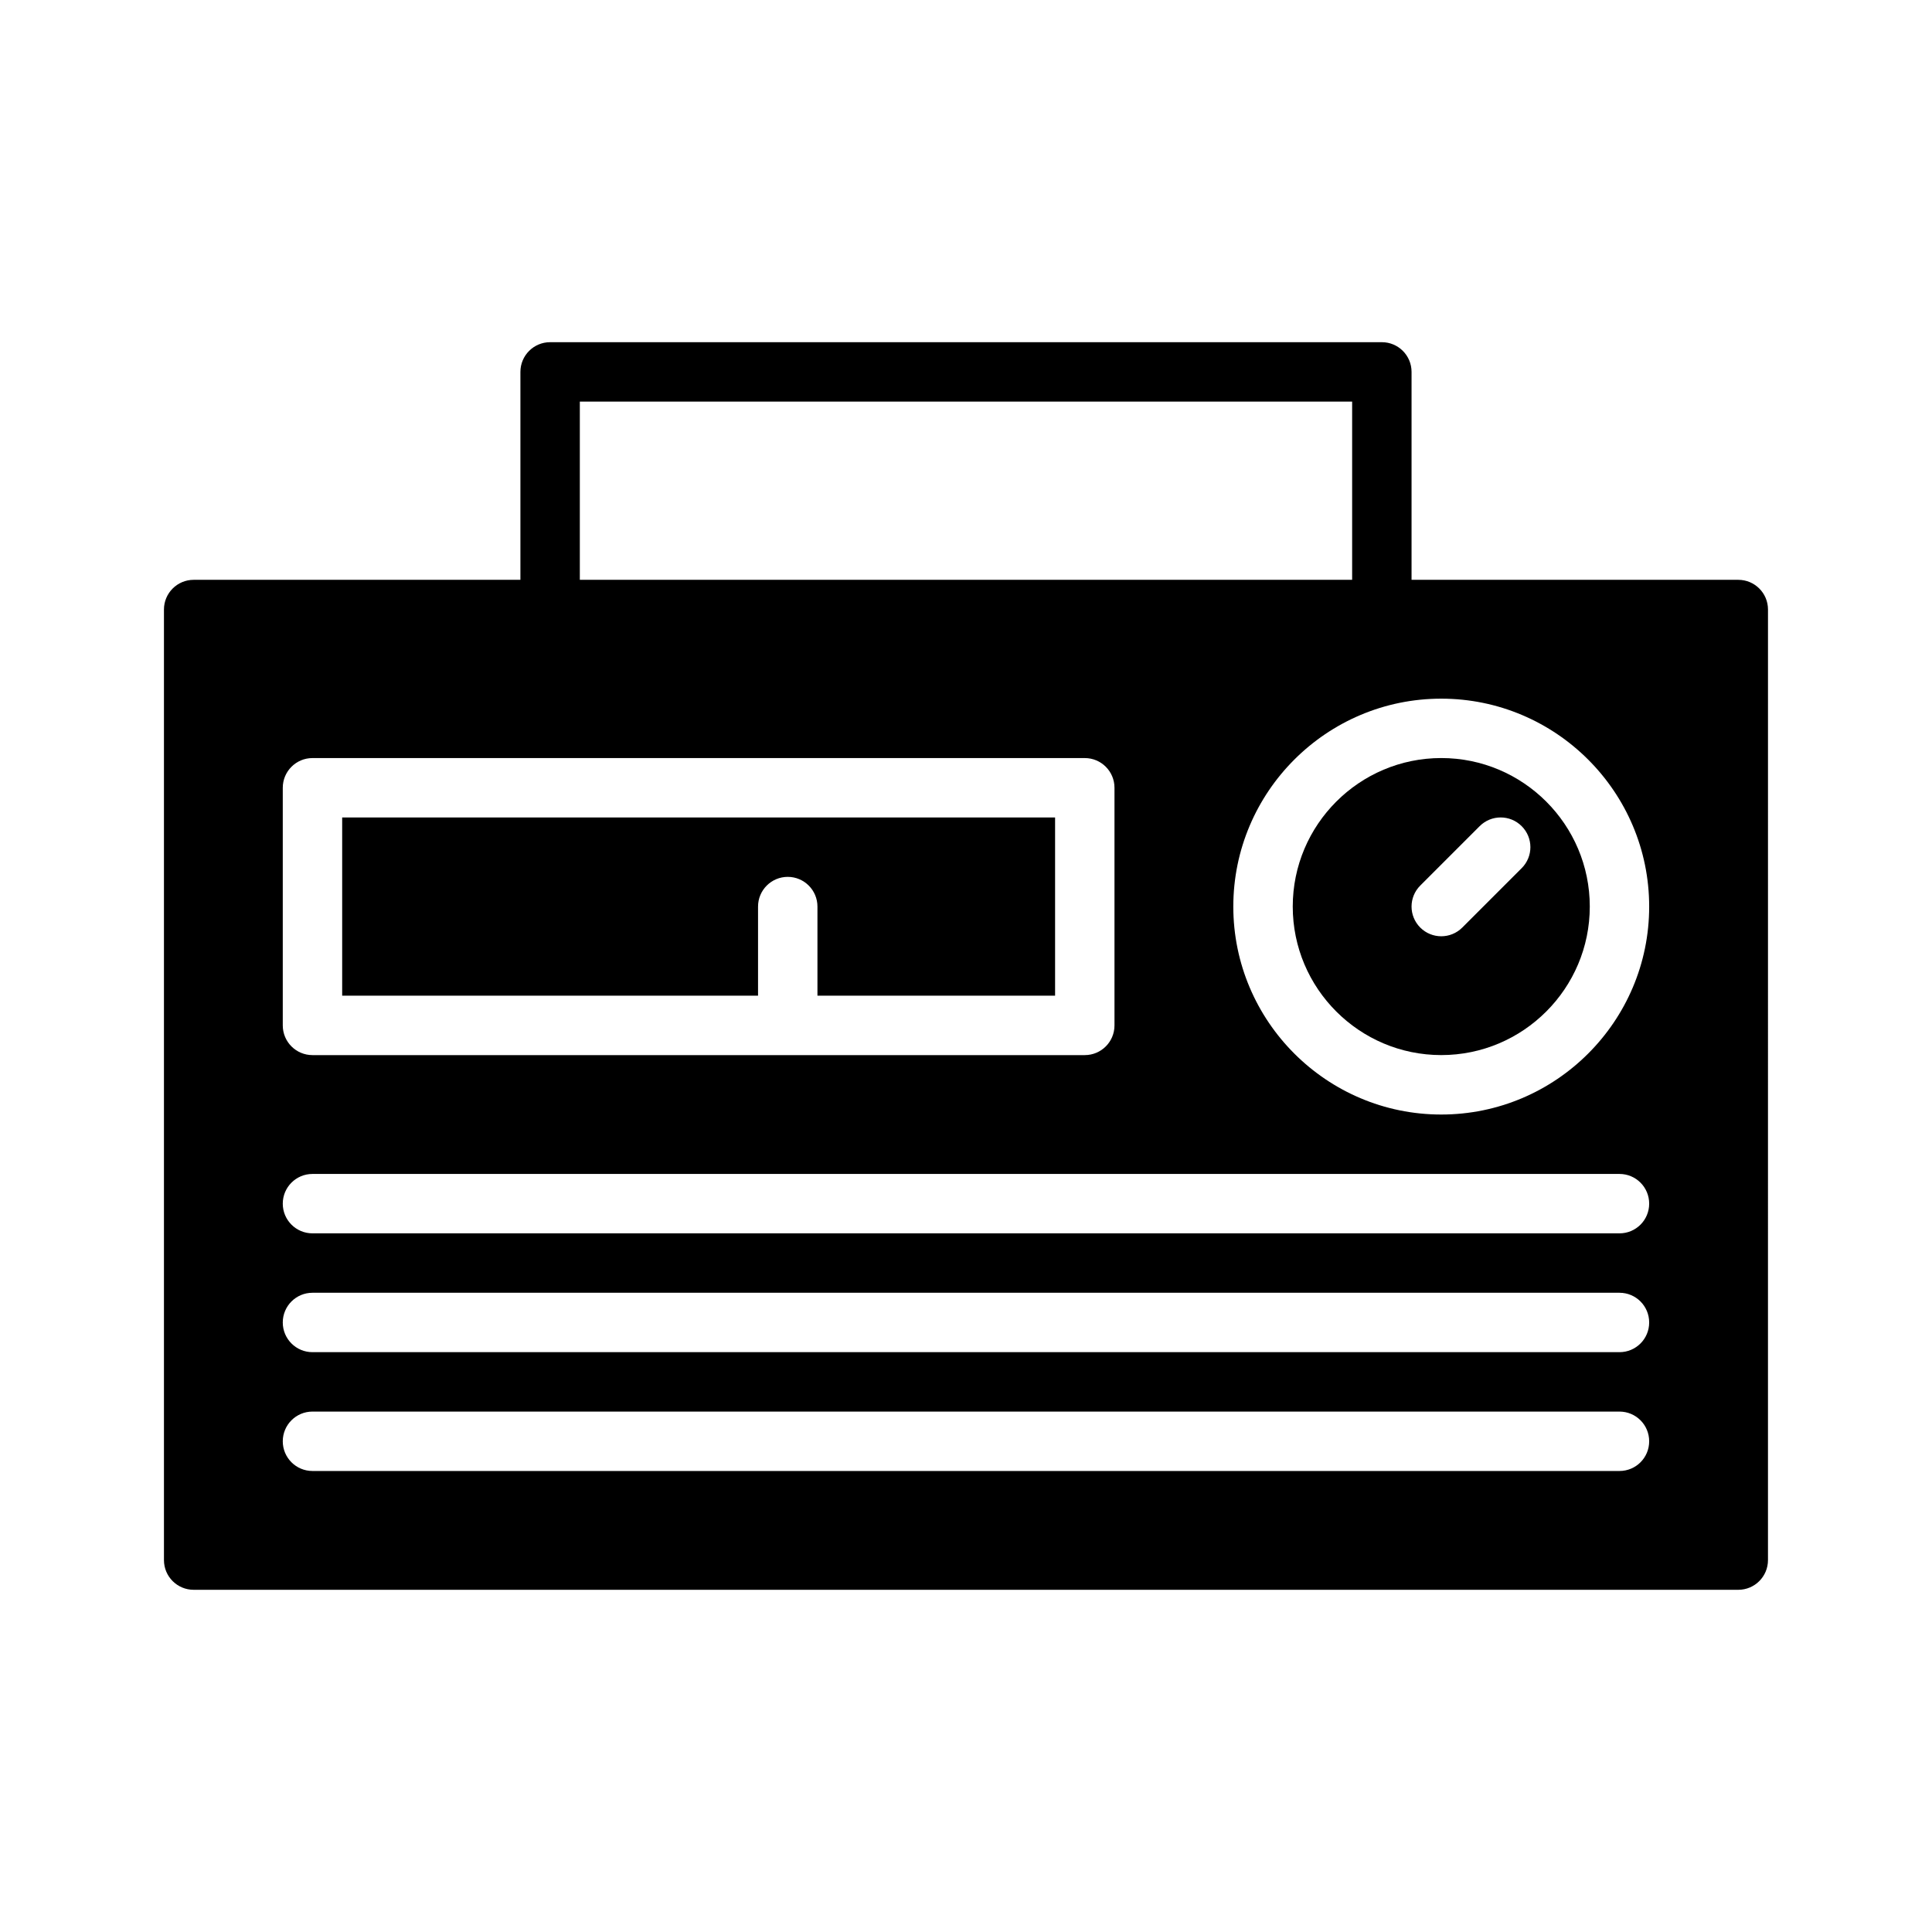 <?xml version="1.0" encoding="UTF-8"?>
<!-- The Best Svg Icon site in the world: iconSvg.co, Visit us! https://iconsvg.co -->
<svg fill="#000000" width="800px" height="800px" version="1.1" viewBox="144 144 512 512" xmlns="http://www.w3.org/2000/svg">
 <g>
  <path d="m525.95 344.89c-21.703 0-39.359 17.656-39.359 39.359s17.656 39.359 39.359 39.359 39.359-17.656 39.359-39.359c0.004-21.703-17.656-39.359-39.359-39.359zm21.312 29.18-15.742 15.742c-1.539 1.539-3.555 2.309-5.57 2.309s-4.031-0.77-5.566-2.305c-3.078-3.078-3.078-8.055 0-11.133l15.742-15.742c3.078-3.078 8.055-3.078 11.133 0 3.082 3.078 3.082 8.051 0.004 11.129z"/>
  <path d="m344.89 384.25c0-4.344 3.527-7.871 7.871-7.871s7.871 3.527 7.871 7.871v23.617h62.977v-47.23l-188.93-0.004v47.23h110.21z"/>
  <path d="m604.67 297.66h-86.594v-55.105c0-4.344-3.519-7.871-7.871-7.871h-220.42c-4.344 0-7.871 3.527-7.871 7.871v55.105h-86.594c-4.344 0-7.871 3.527-7.871 7.871v251.91c0 4.352 3.527 7.871 7.871 7.871h409.34c4.352 0 7.871-3.519 7.871-7.871l0.004-251.91c0-4.348-3.519-7.871-7.871-7.871zm-307.01-47.234h204.67v47.23l-204.67 0.004zm-78.723 102.34c0-4.344 3.527-7.871 7.871-7.871h204.67c4.352 0 7.871 3.527 7.871 7.871v62.977c0 4.352-3.519 7.871-7.871 7.871h-204.67c-4.344 0-7.871-3.519-7.871-7.871zm354.24 181.06h-346.37c-4.344 0-7.871-3.519-7.871-7.871s3.527-7.871 7.871-7.871h346.37c4.352 0 7.871 3.519 7.871 7.871 0.004 4.352-3.516 7.871-7.867 7.871zm0-31.488h-346.37c-4.344 0-7.871-3.519-7.871-7.871 0-4.352 3.527-7.871 7.871-7.871h346.37c4.352 0 7.871 3.519 7.871 7.871 0.004 4.352-3.516 7.871-7.867 7.871zm0-31.488h-346.37c-4.344 0-7.871-3.519-7.871-7.871 0-4.352 3.527-7.871 7.871-7.871h346.37c4.352 0 7.871 3.519 7.871 7.871 0.004 4.352-3.516 7.871-7.867 7.871zm-47.234-31.488c-30.379 0-55.105-24.727-55.105-55.105 0-30.387 24.727-55.105 55.105-55.105 30.379 0 55.105 24.719 55.105 55.105 0 30.379-24.727 55.105-55.105 55.105z"/>
 </g>
</svg>